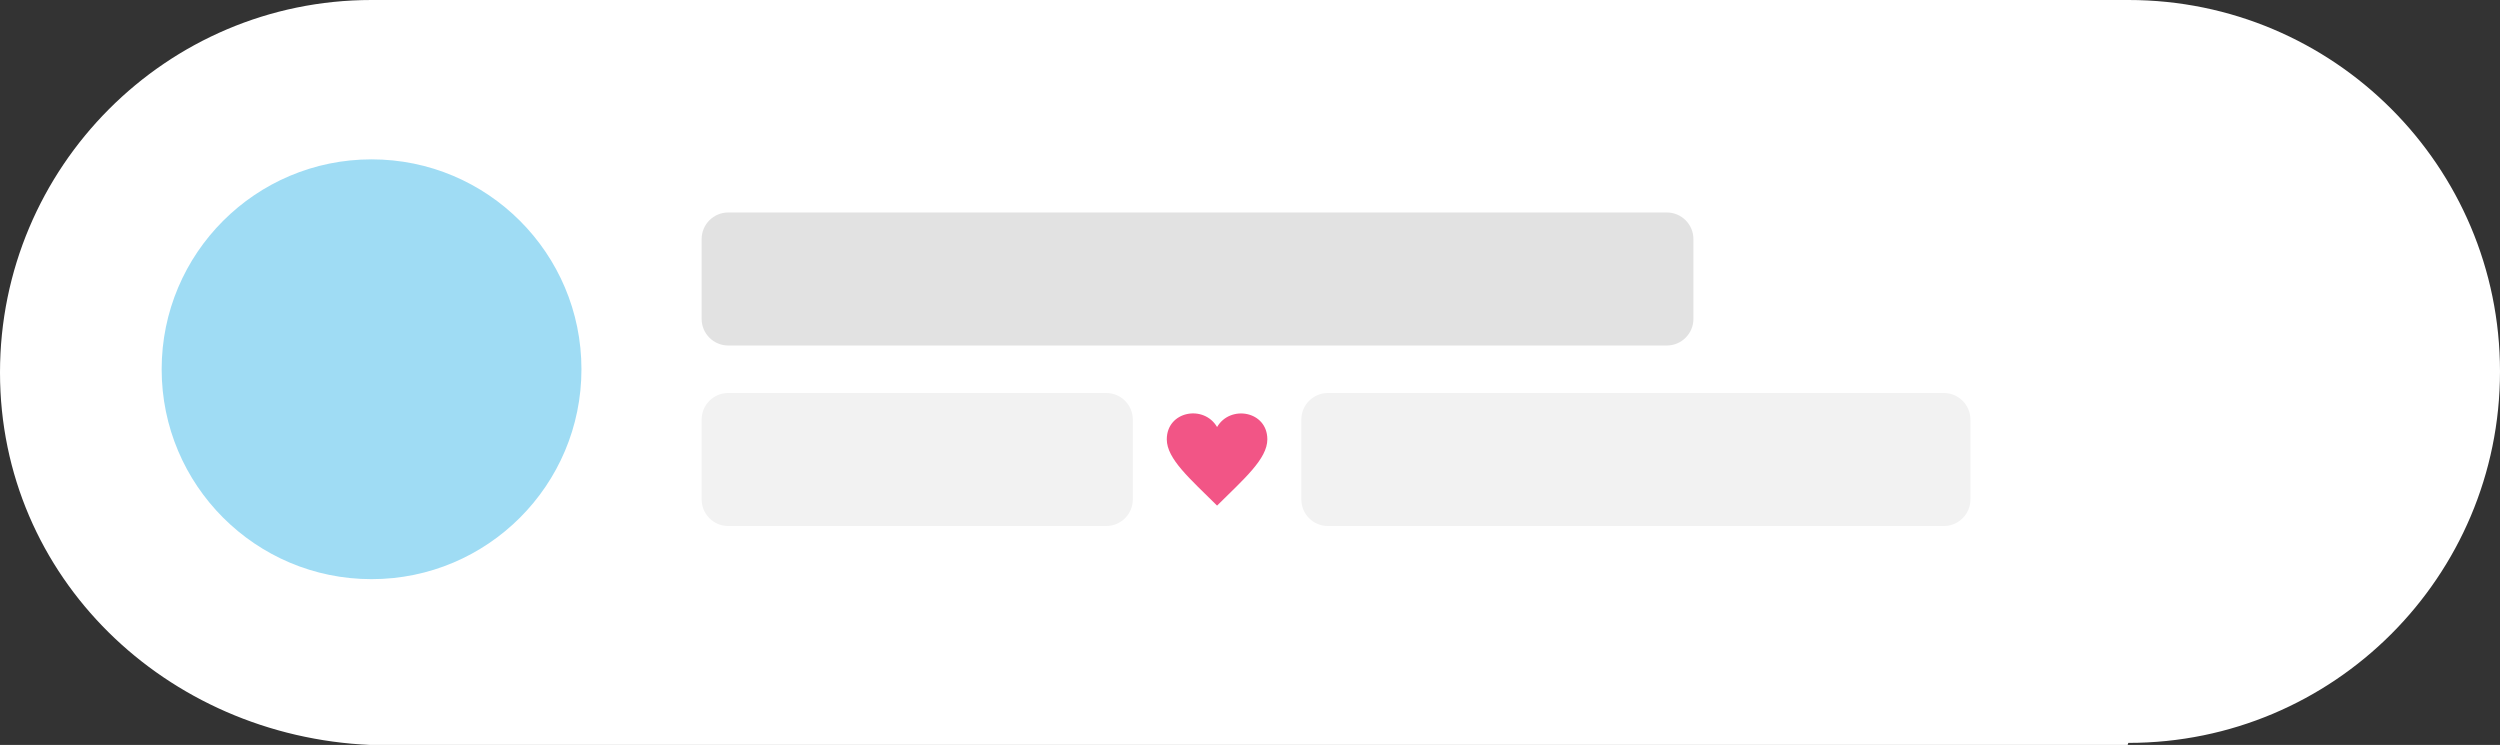 <?xml version="1.0" encoding="utf-8"?>
<!-- Generator: Adobe Illustrator 16.0.0, SVG Export Plug-In . SVG Version: 6.00 Build 0)  -->
<!DOCTYPE svg PUBLIC "-//W3C//DTD SVG 1.1//EN" "http://www.w3.org/Graphics/SVG/1.1/DTD/svg11.dtd">
<svg version="1.1" id="Layer_1" xmlns="http://www.w3.org/2000/svg" xmlns:xlink="http://www.w3.org/1999/xlink" x="0px" y="0px"
	 width="281.893px" height="84px" viewBox="0 0 281.893 84" enable-background="new 0 0 281.893 84" xml:space="preserve">
<rect x="0" y="0" width="281.893" height="84" fill="#333333" stroke="none"/>
<g>
	<g>
		<path fill="#FFFFFF" d="M239.998,0C238.437,0,43.457,0,41.895,0C18.757,0,0,18.864,0,42.001C0,65.104,18.7,83,41.789,84h198.104
			c0.034,0,0.068-0.234,0.104-0.234c23.14,0,41.896-18.744,41.896-41.882S263.137,0,239.998,0z"/>
	</g>
</g>
<circle fill="#9FDCF4" cx="41.895" cy="41.636" r="23.667"/>
<path fill="#E2E2E2" d="M190.946,35.958c0,1.656-1.345,3-3,3H82.114c-1.656,0-3-1.344-3-3v-9c0-1.656,1.344-3,3-3h105.832
	c1.655,0,3,1.344,3,3V35.958z"/>
<rect x="127.734" y="44.312" fill="#FFFFFF" width="19" height="15"/>
<path fill="#F25586" d="M137.234,48.15c-1.487-2.553-5.67-1.808-5.67,1.391c0,2.203,2.633,4.455,5.67,7.47
	c3.037-3.015,5.668-5.267,5.668-7.47C142.902,46.332,138.711,45.617,137.234,48.15z"/>
<path fill="#F2F2F2" d="M222.18,56.313c0,1.656-1.345,3-3,3h-69.446c-1.656,0-3-1.344-3-3v-9c0-1.654,1.344-3,3-3h69.446
	c1.655,0,3,1.346,3,3V56.313z"/>
<path fill="#F2F2F2" d="M127.734,56.312c0,1.655-1.345,3-2.999,3H82.114c-1.656,0-3-1.345-3-3v-9c0-1.655,1.344-3,3-3h42.621
	c1.654,0,2.999,1.345,2.999,3V56.312z"/>
</svg>
